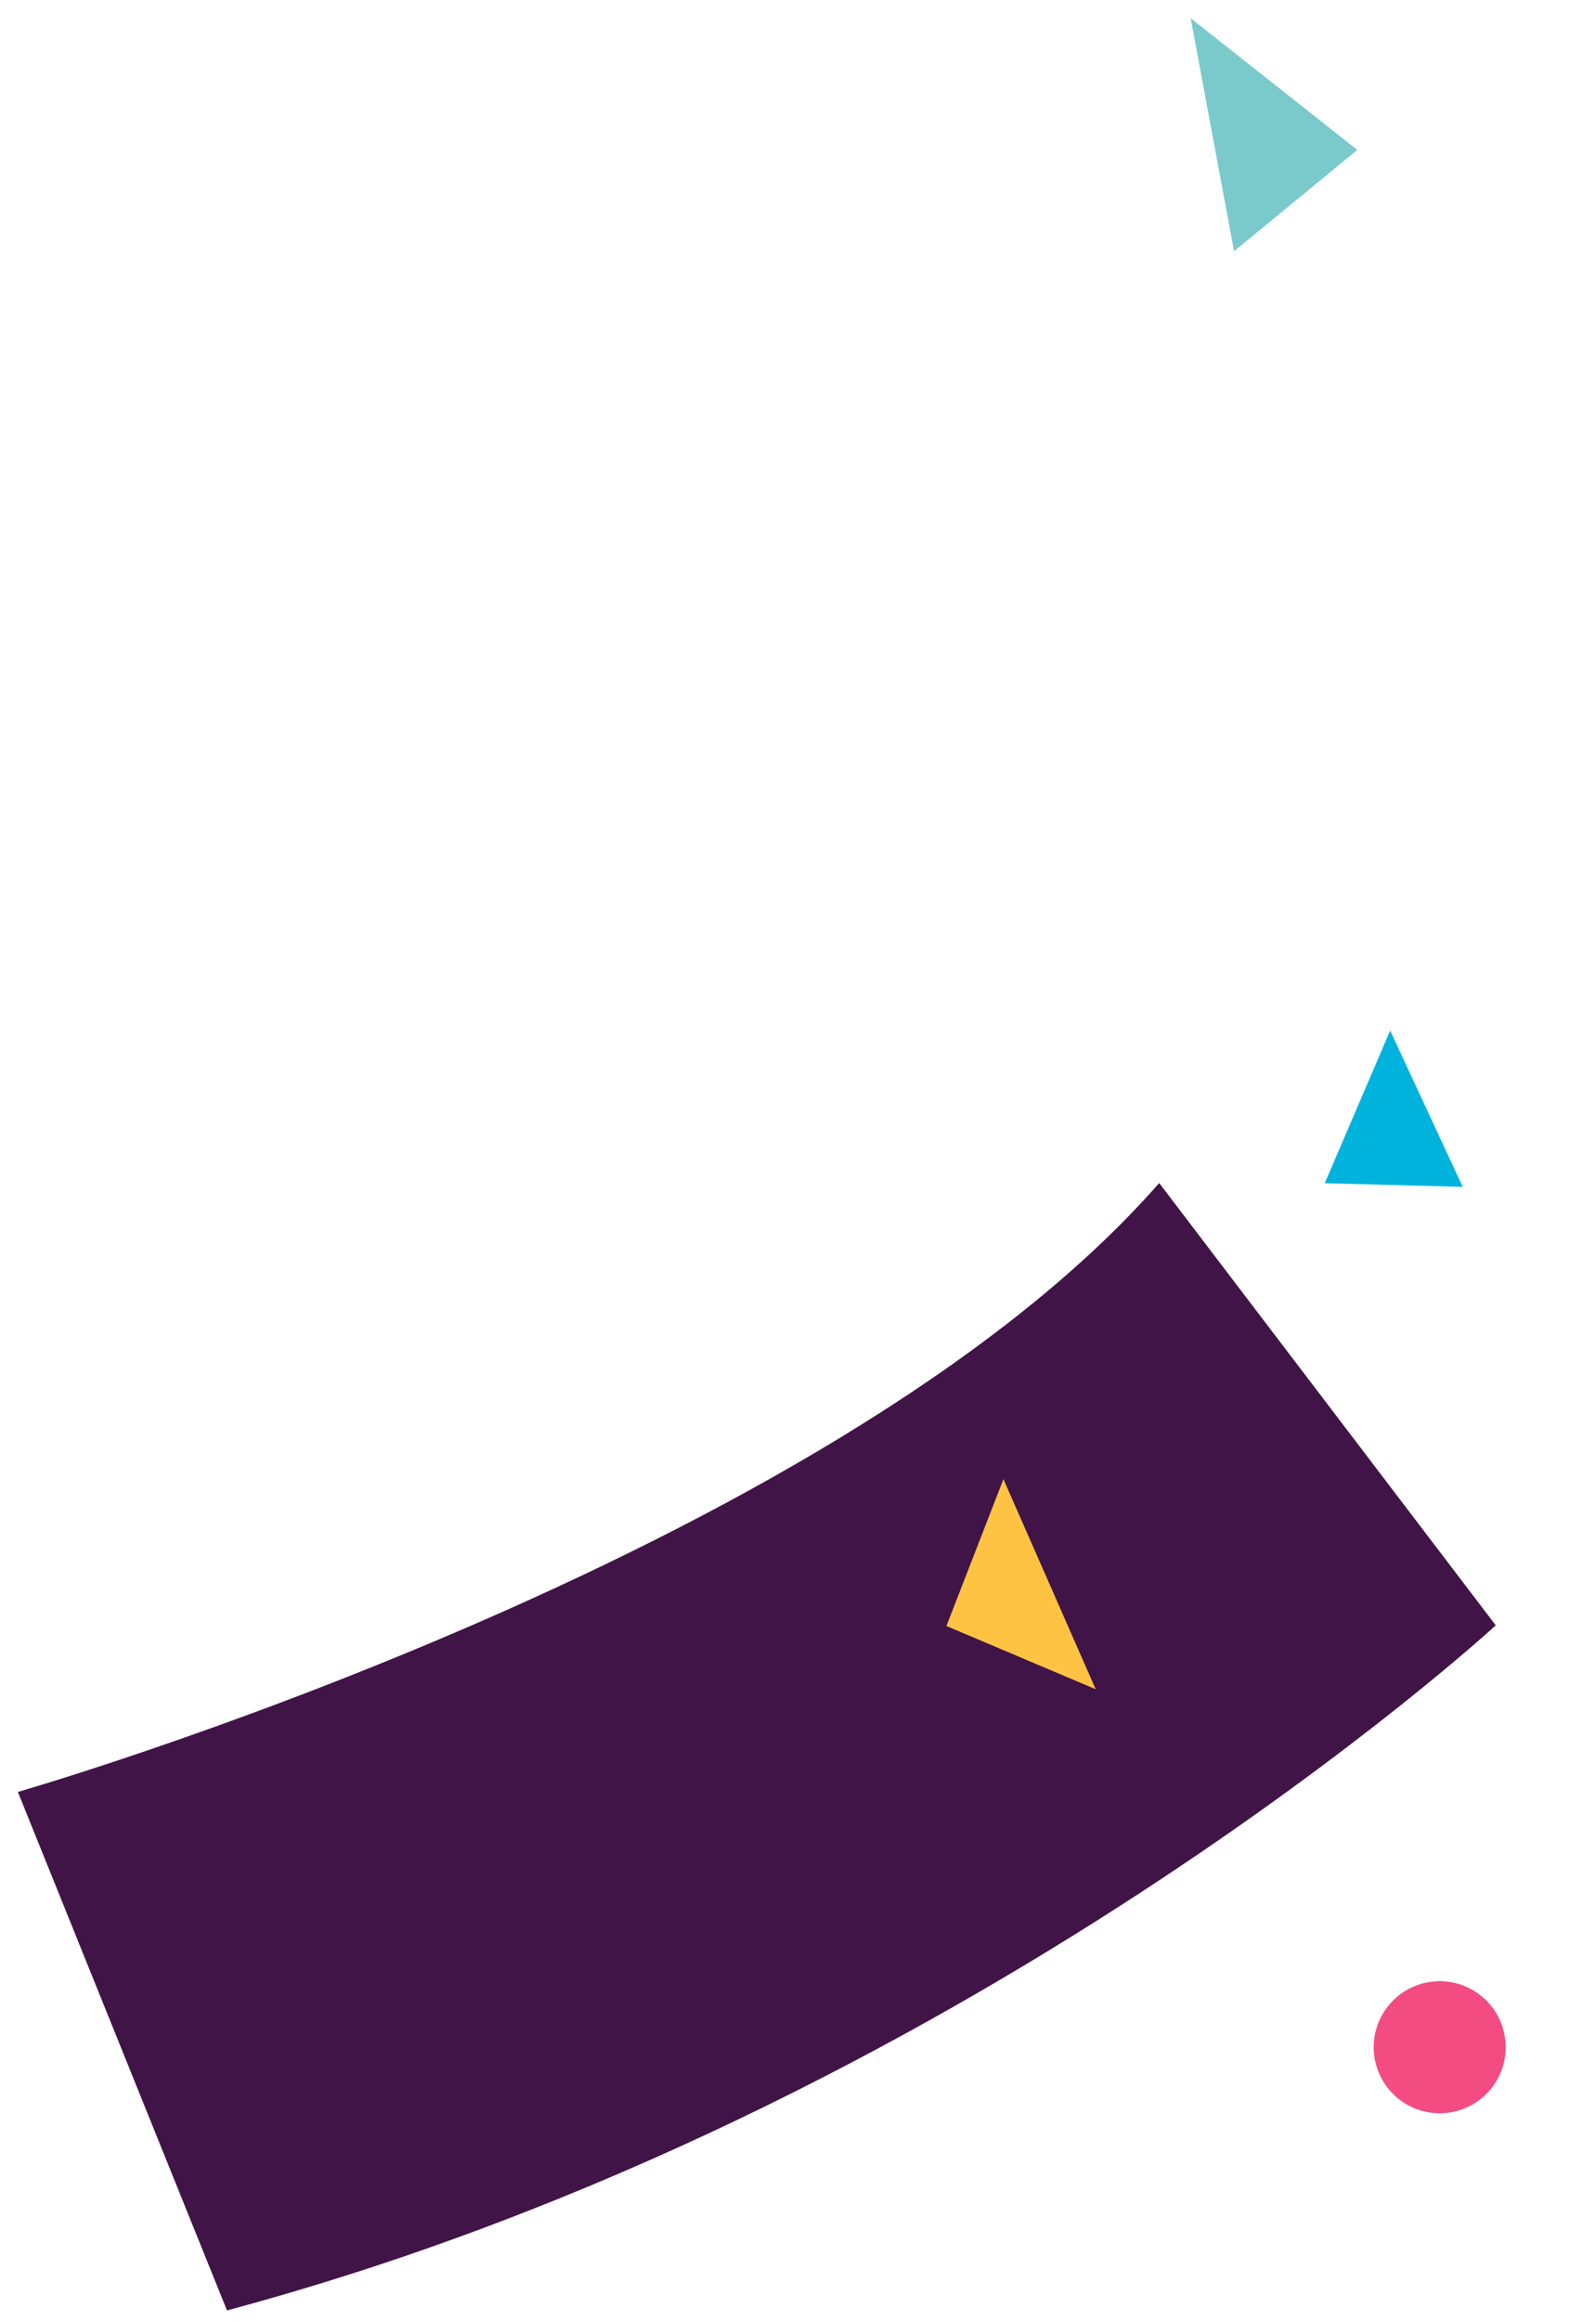 <?xml version="1.0" encoding="UTF-8"?>
<svg id="uuid-11c3d8f5-495c-434b-b7b5-5fb4c7174c69" data-name="Warstwa 1" xmlns="http://www.w3.org/2000/svg" xmlns:xlink="http://www.w3.org/1999/xlink" viewBox="0 0 817.13 1187.92">
  <defs>
    <style>
      .uuid-2e838726-379b-497e-b76a-ab79428b1c33 {
        clip-path: url(#uuid-eec8e908-b273-4f08-a073-fc9697911466);
      }

      .uuid-45b12f2a-54ea-4c6d-b505-7545c36da506 {
        fill: #411447;
      }

      .uuid-35a44456-768a-4d89-bf1b-1b9427a89c7a {
        fill: #7acacc;
      }

      .uuid-0a39ca97-ccdd-4819-add9-dacb43b23bb0 {
        fill: #fec343;
      }

      .uuid-a0d61963-2ef2-439c-9cd1-df9d85dfc952 {
        fill: #f24c83;
      }

      .uuid-d76ae756-44c0-429e-a5c8-0f44cf50b5dc {
        fill: #00b3dd;
      }

      .uuid-8803fe10-c06a-4f72-aa48-baca0062f21c {
        fill: none;
      }

      .uuid-b2a8ef7b-4f2d-405b-af28-b940b0a5ad37 {
        clip-path: url(#uuid-5bfb8c4f-448f-4ee2-a960-6a9244f571ad);
      }
    </style>
    <clipPath id="uuid-5bfb8c4f-448f-4ee2-a960-6a9244f571ad">
      <rect class="uuid-8803fe10-c06a-4f72-aa48-baca0062f21c" x="90.1" y="518.42" width="593.31" height="753.2" transform="translate(-521.25 1250.2) rotate(-87.99)"/>
    </clipPath>
    <clipPath id="uuid-eec8e908-b273-4f08-a073-fc9697911466">
      <rect class="uuid-8803fe10-c06a-4f72-aa48-baca0062f21c" x="451.56" y="14.31" width="300.88" height="1079.95" transform="translate(-63.06 77.5) rotate(-7)"/>
    </clipPath>
  </defs>
  <g class="uuid-b2a8ef7b-4f2d-405b-af28-b940b0a5ad37">
    <path class="uuid-45b12f2a-54ea-4c6d-b505-7545c36da506" d="m116.22,1182.38L9.15,917.04s416.38-119.8,584.34-311.62l172.31,226.35s-269.77,248.74-649.58,350.6"/>
  </g>
  <g>
    <path class="uuid-d76ae756-44c0-429e-a5c8-0f44cf50b5dc" d="m678.25,605.51l70.64,1.87-37.15-79.99-33.49,78.13Z"/>
    <g class="uuid-2e838726-379b-497e-b76a-ab79428b1c33">
      <g>
        <path class="uuid-a0d61963-2ef2-439c-9cd1-df9d85dfc952" d="m732.98,1014.14c18.52-2.27,35.38,10.9,37.66,29.42s-10.9,35.38-29.42,37.66-35.38-10.9-37.66-29.42h0c-2.27-18.52,10.9-35.38,29.42-37.66"/>
        <path class="uuid-0a39ca97-ccdd-4819-add9-dacb43b23bb0" d="m484.55,832.12l76.44,32.36-47.25-107.52-29.19,75.16Z"/>
        <path class="uuid-35a44456-768a-4d89-bf1b-1b9427a89c7a" d="m694.93,76.72l-85.33-67.4,22.22,119.25,63.11-51.85Z"/>
      </g>
    </g>
  </g>
</svg>